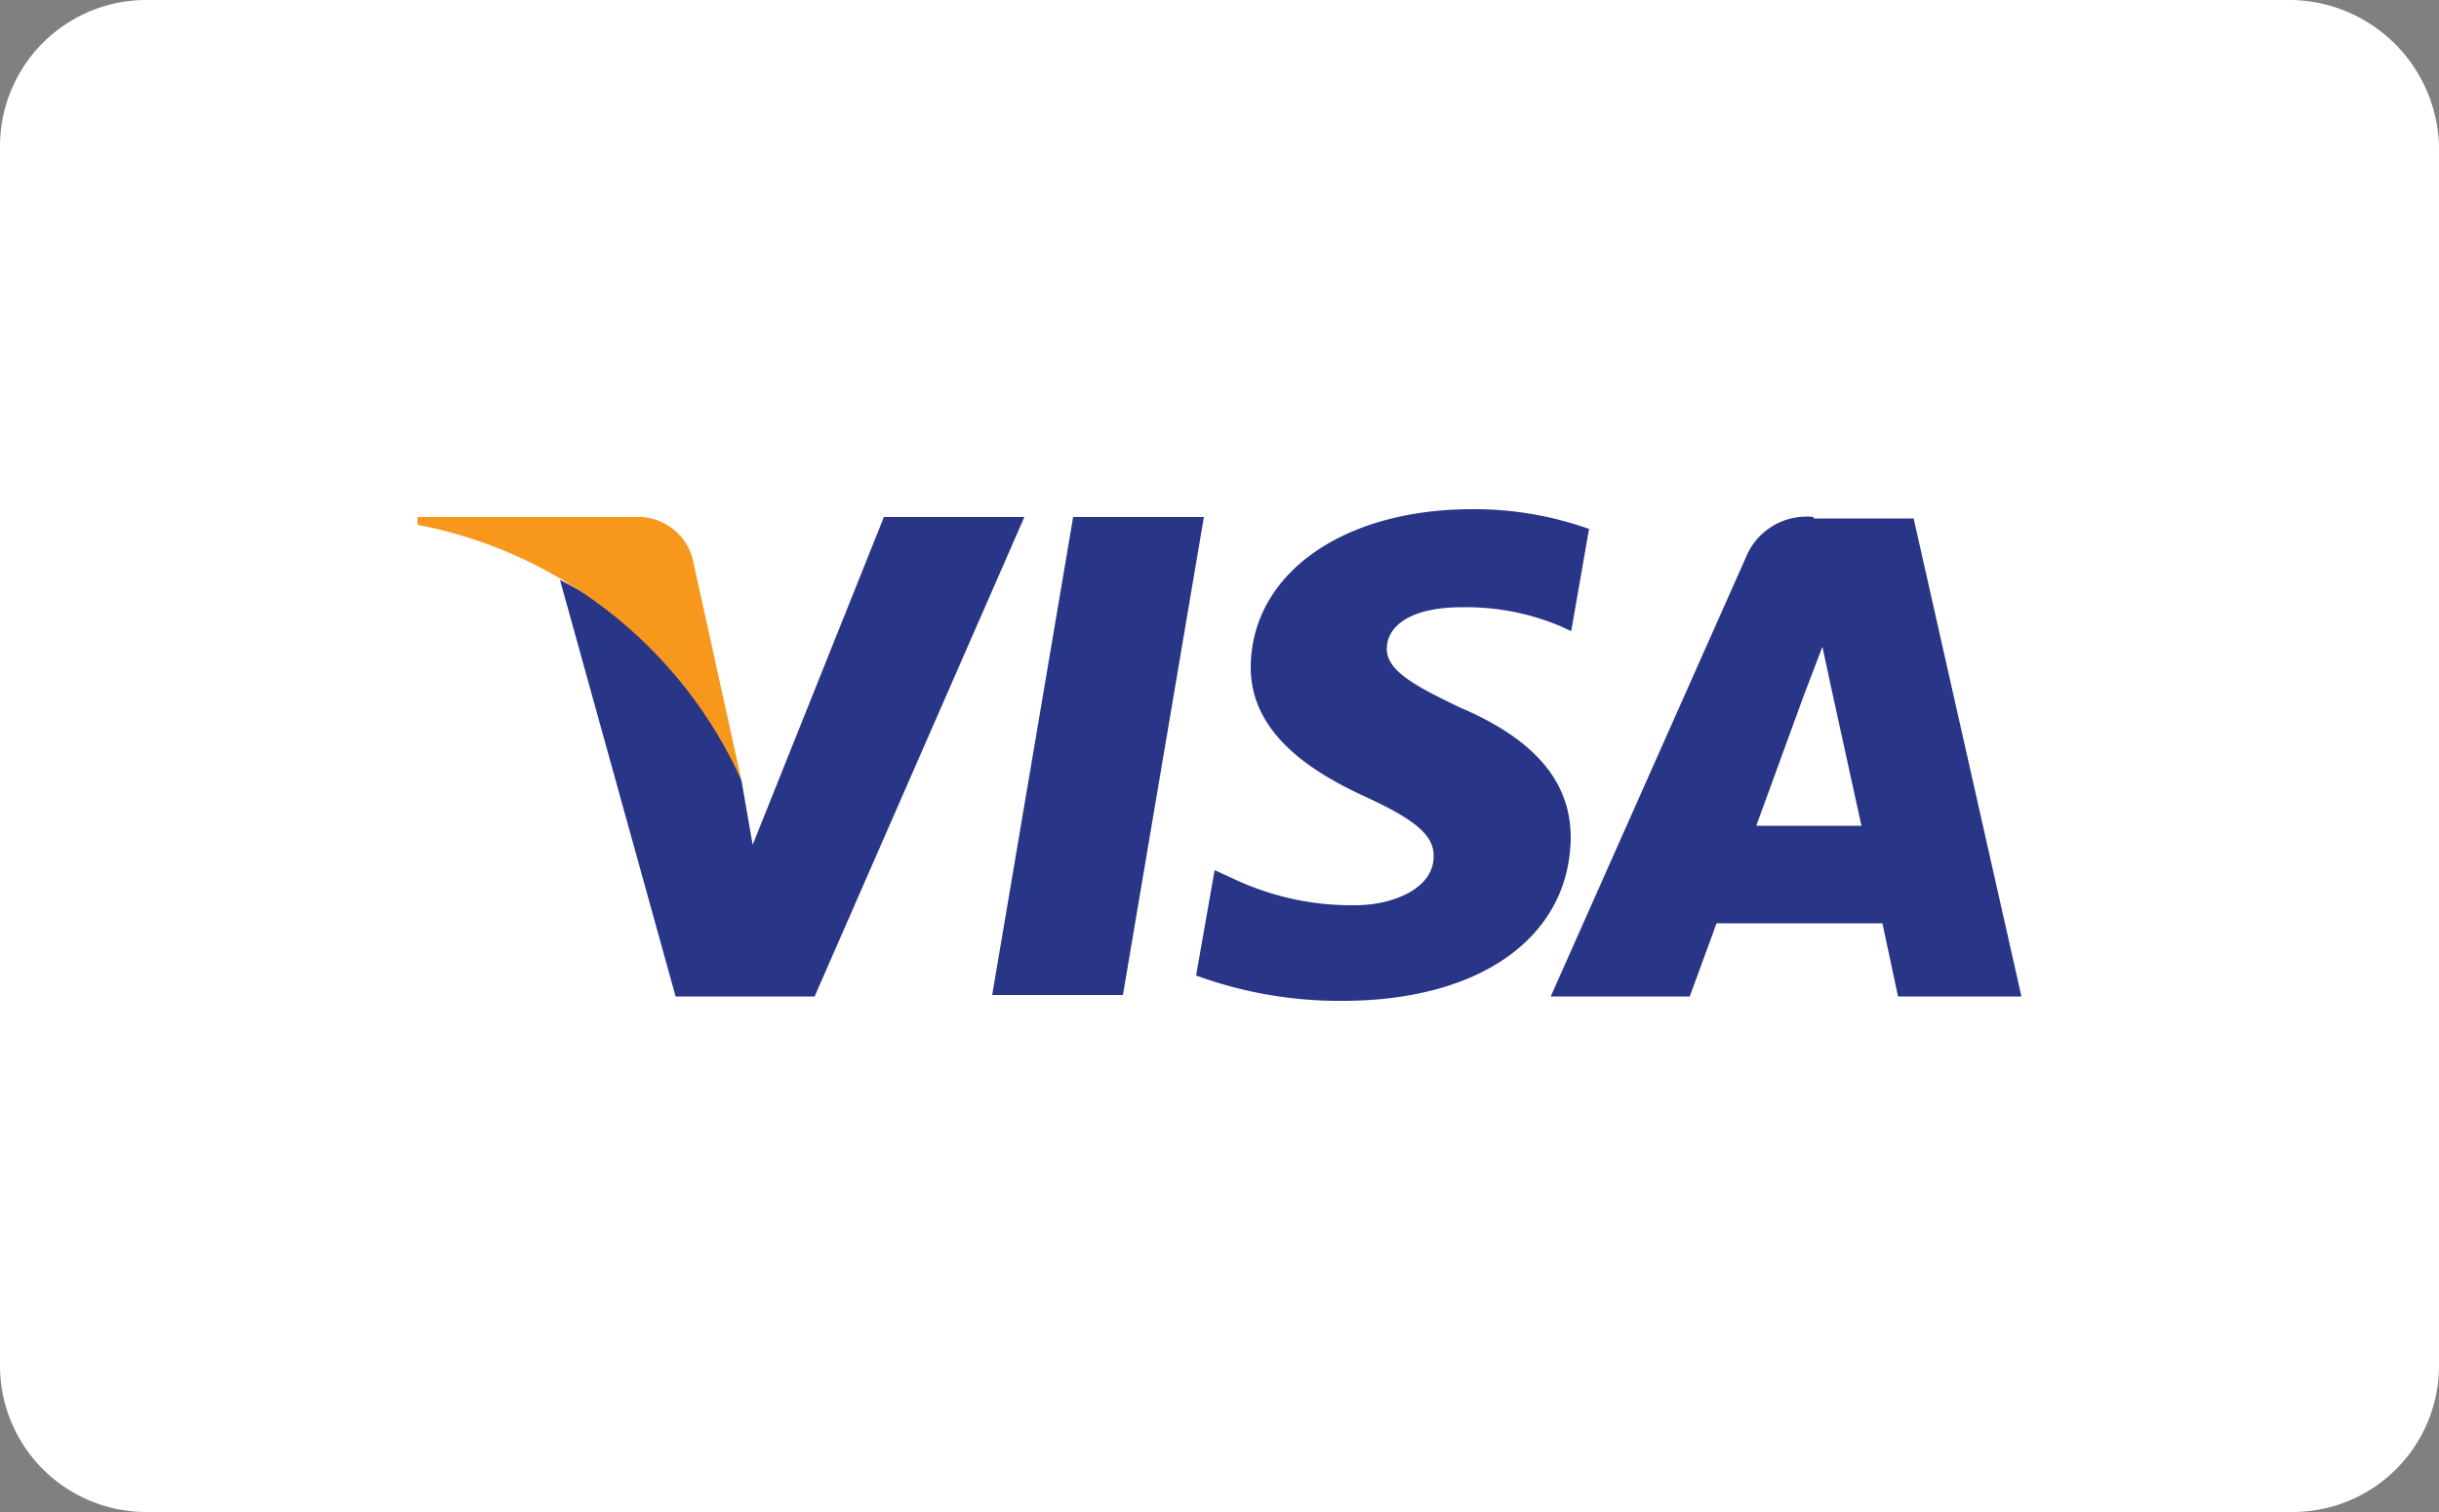 <svg xmlns="http://www.w3.org/2000/svg" viewBox="0 0 50 31"><rect x="0" y="0" width="50" height="31" fill="#808080" stroke="none"/><defs><style>.cls-1{fill:#fff;}.cls-2{fill:#293688;}.cls-3{fill:#f7981d;}</style></defs><title>visa</title><g id="Layer_2" data-name="Layer 2"><g id="Layer_1-2" data-name="Layer 1"><path class="cls-1" d="M47,31H3a3,3,0,0,1-3-3V3A3,3,0,0,1,3,0H47a3.08,3.08,0,0,1,3,3V28A3,3,0,0,1,47,31Z"/><polygon class="cls-2" points="20.34 20.4 22 10.6 24.68 10.6 23.02 20.4 20.34 20.4"/><path class="cls-2" d="M32.59,10.85a7,7,0,0,0-2.41-.41c-2.66,0-4.53,1.33-4.54,3.24,0,1.41,1.34,2.19,2.36,2.66s1.4.79,1.39,1.22c0,.66-.84,1-1.61,1A5.67,5.67,0,0,1,25.25,18l-.35-.16L24.52,20a8.55,8.55,0,0,0,3,.52c2.83,0,4.66-1.31,4.68-3.35,0-1.12-.71-2-2.26-2.66-.94-.45-1.52-.76-1.51-1.22s.49-.84,1.54-.84a5,5,0,0,1,2,.38l.24.11.37-2.12Z"/><path class="cls-2" d="M37.18,10.6a1.34,1.34,0,0,0-1.39.83l-4,9h2.85l.55-1.5h3.4l.32,1.5h2.53l-2.21-9.8H37.18ZM36,16.94,37,14.2s.22-.57.36-.94l.18.84.62,2.83H36Z"/><path class="cls-2" d="M15.43,17.32,15.2,16a7.66,7.66,0,0,0-3.72-4.11l2.37,8.54H16.7L21,10.6H18.12Z"/><path class="cls-3" d="M8.56,10.6v.16A9.18,9.18,0,0,1,15.2,16l-1-4.54A1.16,1.16,0,0,0,13,10.6Z"/></g></g></svg>